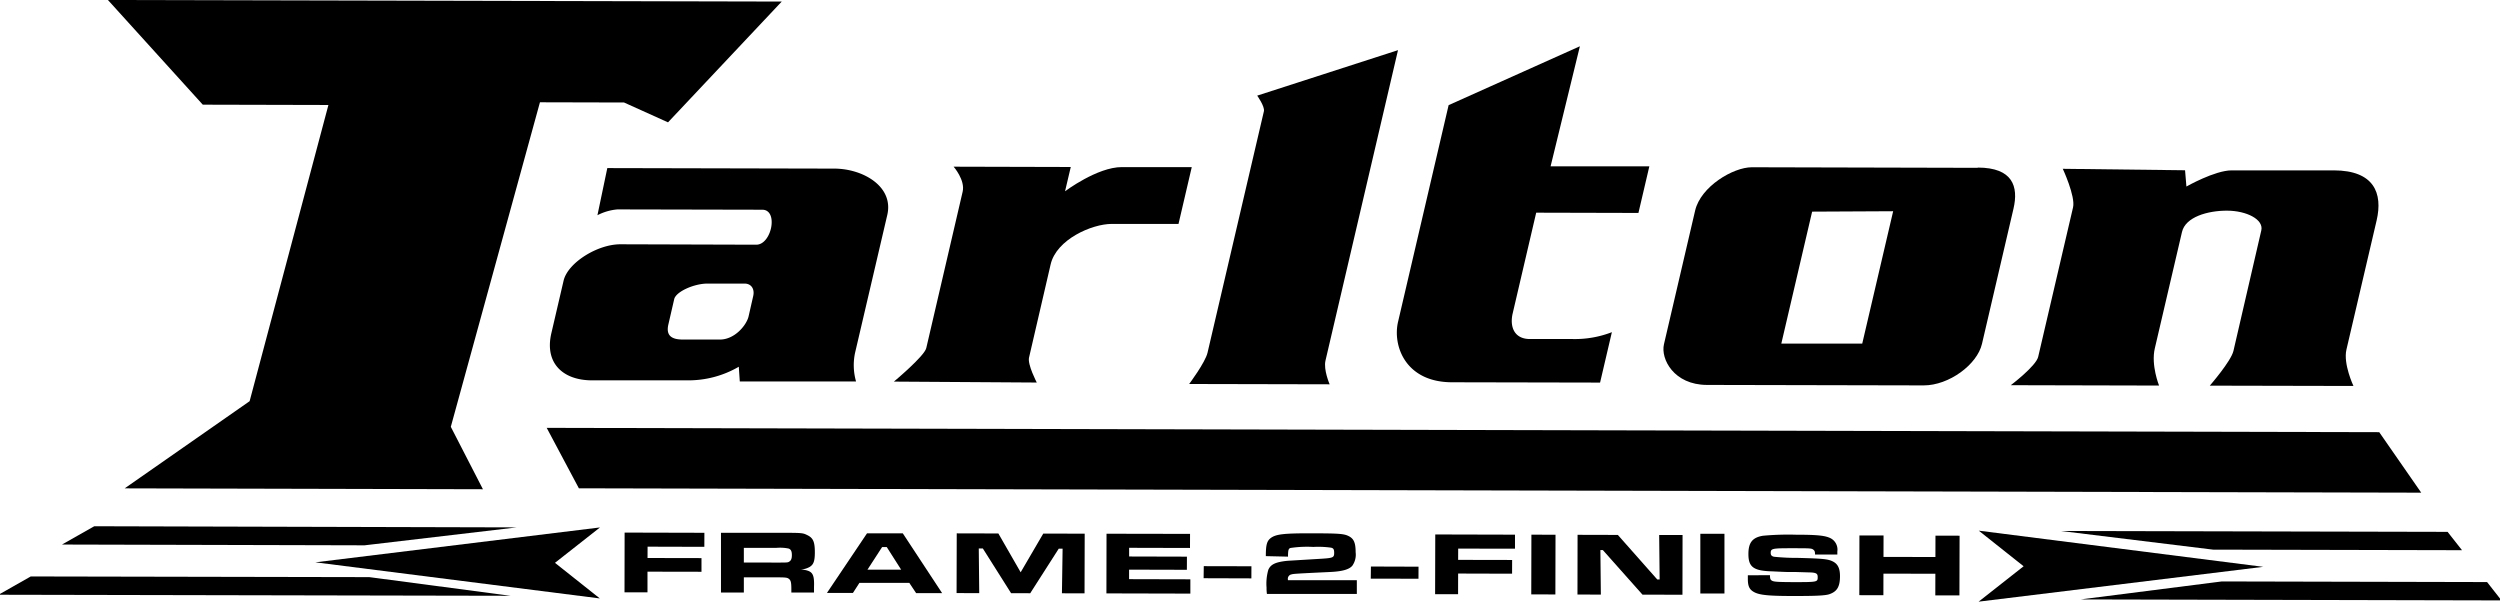 <?xml version="1.0" encoding="UTF-8"?>
<svg preserveAspectRatio="xMidYMid slice" width="241px" height="58px" xmlns="http://www.w3.org/2000/svg" viewBox="0 0 481.57 115.76">
  <defs>
    <style>.cls-1{fill:#000;}</style>
  </defs>
  <g id="Layer_2" data-name="Layer 2">
    <g id="Tarlton_OLD" data-name="Tarlton OLD">
      <polygon class="cls-1" points="427.76 111.87 478.8 111.99 481.57 115.52 400.58 115.33 427.76 111.87"></polygon>
      <polygon class="cls-1" points="396.79 102.16 471.2 102.33 473.98 105.86 426.08 105.75 396.79 102.16"></polygon>
      <polygon class="cls-1" points="381 102.1 435.73 109.06 380.97 115.76 389.63 108.95 381 102.1"></polygon>
      <polygon class="cls-1" points="135.81 102.51 135.8 105.21 124.88 105.18 124.87 107.36 135.25 107.38 135.25 110.01 124.86 109.99 124.86 113.97 120.44 113.96 120.46 102.47 135.81 102.51"></polygon>
      <path class="cls-1" d="M139,102.51l10.69,0c5,0,5,0,5.94.46,1.11.54,1.43,1.29,1.43,3.29,0,1.71-.25,2.36-1,2.82a3.68,3.68,0,0,1-1.7.48c2.24.22,2.63.73,2.54,3.39V114h-4.36v-.6c0-1.29-.09-1.71-.44-2s-.63-.31-2.45-.32h-6.25V114H139Zm10.63,5.73c2.22,0,2.22,0,2.53-.2s.48-.52.48-1.24-.17-1.1-.63-1.26a8.28,8.28,0,0,0-2.37-.13H143.4v2.82Z"></path>
      <path class="cls-1" d="M175.23,112.14l-9.59,0-1.25,1.94h-5l7.71-11.47h6.88l7.57,11.51h-5Zm-4.33-6.88H170l-2.82,4.35h6.49Z"></path>
      <polygon class="cls-1" points="192.37 102.64 196.66 110.11 201.01 102.66 208.98 102.68 208.95 114.16 204.6 114.15 204.73 105.56 203.99 105.56 198.5 114.14 194.82 114.13 189.38 105.52 188.6 105.52 188.69 114.12 184.33 114.11 184.36 102.62 192.37 102.64"></polygon>
      <polygon class="cls-1" points="229.25 102.72 229.24 105.43 217.53 105.4 217.53 107.07 228.65 107.1 228.64 109.63 217.52 109.6 217.52 111.43 229.31 111.46 229.31 114.21 213.16 114.17 213.18 102.69 229.25 102.72"></polygon>
      <polygon class="cls-1" points="241.06 108.95 241.05 111.28 231.86 111.25 231.89 108.93 241.06 108.95"></polygon>
      <path class="cls-1" d="M243.83,107c0-2.15.2-2.89.92-3.46,1-.76,2.48-.94,7.86-.93s6.29.08,7.22.57,1.28,1.26,1.28,3.08a3.7,3.7,0,0,1-.64,2.59c-.63.74-2,1.11-4.44,1.21-6.1.29-6.94.34-7.23.45a.85.85,0,0,0-.72,1v.12l13.26,0v2.64l-17.3,0a7.57,7.57,0,0,1-.07-1.19,9.66,9.66,0,0,1,.34-3.45c.46-1.06,1.4-1.49,3.66-1.73l6.25-.38c2.57-.15,2.76-.23,2.76-1.16,0-.68-.15-.92-.69-1a17.82,17.82,0,0,0-3.33-.13,21.5,21.5,0,0,0-4.38.2c-.37.1-.45.41-.48,1.27v.4Z"></path>
      <polygon class="cls-1" points="273.21 109.03 273.2 111.35 264.02 111.33 264.05 109 273.21 109.03"></polygon>
      <polygon class="cls-1" points="291.77 102.87 291.77 105.57 280.84 105.55 280.83 107.72 291.22 107.74 291.21 110.38 280.83 110.35 280.82 114.33 276.4 114.32 276.43 102.83 291.77 102.87"></polygon>
      <rect class="cls-1" x="291.51" y="106.31" width="11.49" height="4.64" transform="translate(187.93 405.63) rotate(-89.87)"></rect>
      <polygon class="cls-1" points="311.56 102.92 319.14 111.49 319.6 111.49 319.51 102.93 324.01 102.94 323.99 114.43 316.3 114.41 308.68 105.84 308.2 105.83 308.29 114.4 303.79 114.39 303.81 102.9 311.56 102.92"></polygon>
      <rect class="cls-1" x="324.78" y="106.39" width="11.49" height="4.64" transform="matrix(0, -1, 1, 0, 221.04, 438.97)"></rect>
      <path class="cls-1" d="M340.83,110.67c0,.68.08.91.43,1.08s.89.24,4,.25c4.75,0,4.75,0,4.75-1,0-.67-.32-.85-1.74-.87l-2.33-.07-1.15,0c-1.05,0-2.2-.07-3.53-.13-3.59-.09-4.59-.82-4.58-3.35,0-2.19.79-3.17,2.79-3.5a52.58,52.58,0,0,1,6.4-.2c4.14,0,5.68.17,6.7.72a2.47,2.47,0,0,1,1.22,2.51c0,.1,0,.34,0,.58H349.5c0-.64-.11-.79-.43-1s-.92-.21-4.18-.21c-3.59,0-3.92.06-3.92.9,0,.43.19.65.65.74a43.39,43.39,0,0,0,4.66.22c4.78.13,5.72.22,6.65.69s1.37,1.29,1.37,2.82c0,2.09-.6,3-2.12,3.5-.87.25-2.7.33-7,.32-4.51,0-6.27-.18-7.29-.69s-1.33-1.17-1.32-2.7v-.6Z"></path>
      <polygon class="cls-1" points="362.68 103.03 362.67 107.15 372.66 107.17 372.67 103.06 377.31 103.07 377.28 114.56 372.64 114.55 372.65 110.39 362.66 110.37 362.65 114.52 358.02 114.51 358.04 103.02 362.68 103.03"></polygon>
      <polygon class="cls-1" points="115.72 101.48 60.96 108.19 115.69 115.14 107.06 108.29 115.72 101.48"></polygon>
      <polygon class="cls-1" points="71.34 111.04 6.2 110.91 0 114.43 98.51 114.63 71.34 111.04"></polygon>
      <polygon class="cls-1" points="99.72 101.47 18.42 101.25 12.21 104.77 70.42 104.92 99.72 101.47"></polygon>
      <polygon class="cls-1" points="466.13 94.79 111.66 93.95 105.47 82.32 458.05 83.15 466.13 94.79"></polygon>
      <path class="cls-1" d="M172.27,73.42s5.87-4.89,6.23-6.45l7-30.09c.52-2.24-1.74-4.81-1.74-4.81l22.54.06-1.1,4.67s6.2-4.66,10.93-4.65l13.45,0-2.55,10.93-12.83,0c-3.86,0-10.66,3-11.77,7.78L198.27,68.8c-.32,1.34,1.49,4.8,1.49,4.8l-27.49-.18"></path>
      <path class="cls-1" d="M229.08,73.88s3.08-4.11,3.53-6l10.85-46.48c.21-.89-1.29-3-1.29-3l27.09-8.75L255.31,69.37c-.42,1.78.8,4.57.8,4.57l-27-.06"></path>
      <path class="cls-1" d="M304.21,8.92,279,20.23l-9.73,41.69c-1.07,4.57,1.39,11.61,10.36,11.63l28.51.06,2.27-9.7a19.67,19.67,0,0,1-7.53,1.32l-8.22,0c-3.12,0-3.91-2.46-3.34-4.91l4.53-19.4,19.67.05L317.62,32l-19,0,5.63-23.07"></path>
      <path class="cls-1" d="M171,41.35c1.27-5.48-4.69-8.89-10.17-8.91l-43.7-.1-1.9,9.07a10.21,10.21,0,0,1,3.85-1.12l27.86.06c3.17,0,1.81,6.74-1.15,6.73L119.64,47c-4.43,0-10.12,3.57-10.92,7l-2.35,10.09c-1.37,5.85,2.31,9.08,7.79,9.09l18.37,0a19.25,19.25,0,0,0,9.9-2.62l.19,2.84,22.37,0a11.4,11.4,0,0,1-.2-5.48ZM144.31,60.88c-.39,1.67-2.65,4.45-5.52,4.45l-7.1,0c-2.24,0-3.3-.79-2.81-2.91L130,57.56c.33-1.44,3.81-3,6.42-3l7.1,0c1.37,0,2,1.11,1.67,2.45Z"></path>
      <path class="cls-1" d="M380.79,32.29l-43.45-.11c-3.6,0-9.83,3.71-10.91,8.33l-6,25.73c-.66,2.83,1.91,7.8,8.27,7.82l41.71.09c4.85,0,10.29-4,11.21-8l6.06-26c1-4.28-.15-7.9-6.88-7.91M358.58,66.11l-15.57,0,5.93-25.39,15.59-.08Z"></path>
      <path class="cls-1" d="M397.14,32.42s2.5,5.36,2,7.48l-6.71,28.76c-.42,1.78-5.27,5.45-5.27,5.45l28.53.07s-1.58-3.91-.82-7.15l5.23-22.4c.67-2.89,4.94-4.11,8.68-4.1s7.07,1.69,6.58,3.8L430,67.52c-.47,2-4.55,6.68-4.55,6.68l27.64.06s-2-4.24-1.35-7l5.81-24.86c1.22-5.24-.5-9.6-8.22-9.62l-19.68,0c-3.23,0-8.7,3.11-8.7,3.11l-.26-3.13-23.5-.28"></path>
      <polygon class="cls-1" points="150.69 0.3 21.05 0 39.3 20.14 63.47 20.2 48.31 77.19 24.27 93.96 93.2 94.13 87.02 82.12 104.17 19.68 120.35 19.72 128.81 23.54 150.69 0.3"></polygon>
    </g>
  </g>
</svg>
